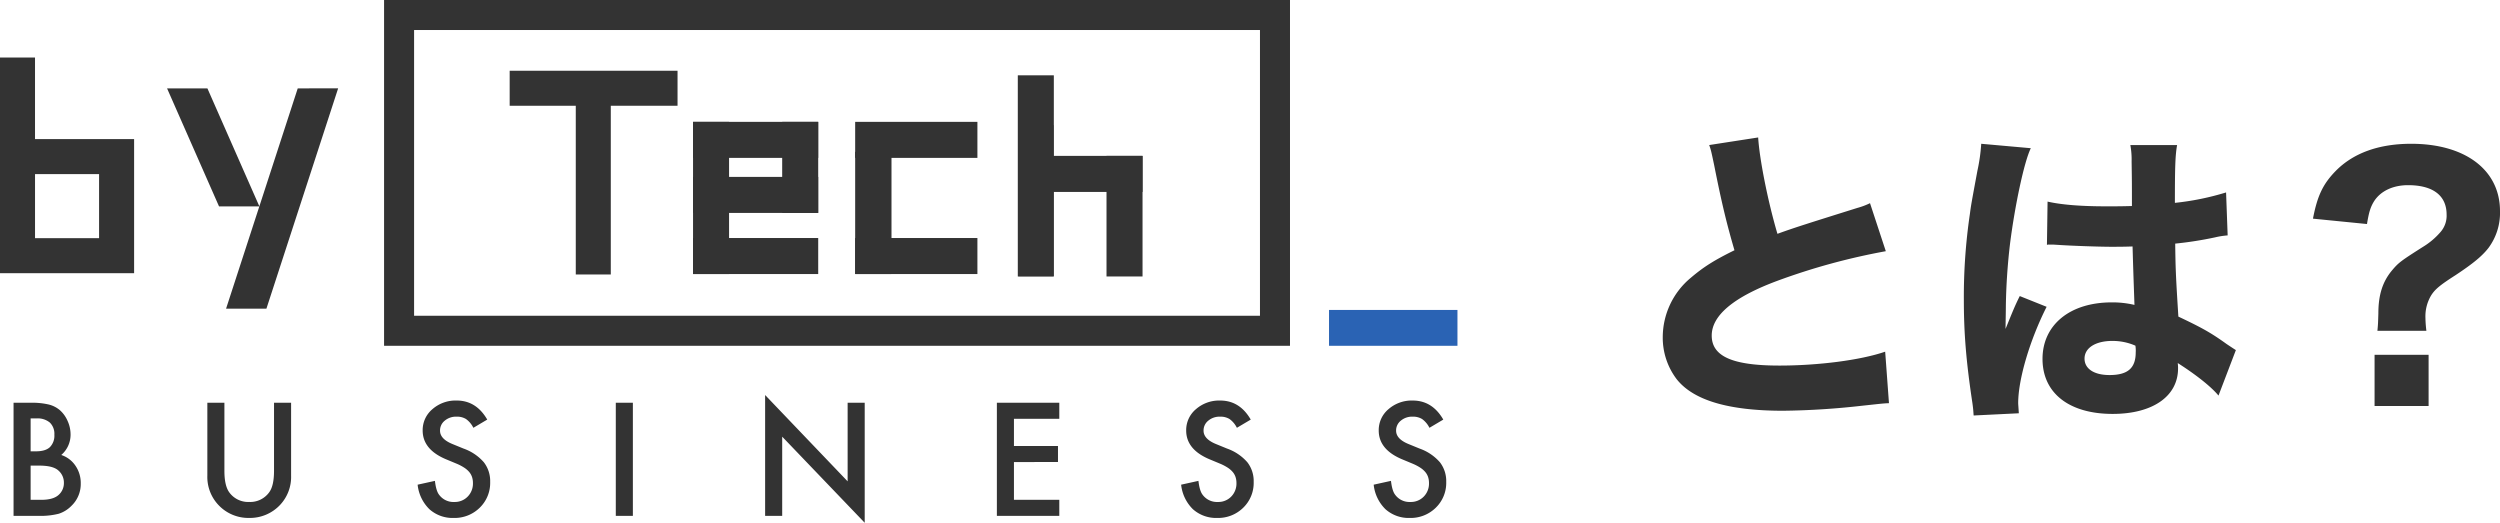 <svg xmlns="http://www.w3.org/2000/svg" width="949.54" height="198.556" viewBox="0 0 949.54 198.556"><g id="&#x30B0;&#x30EB;&#x30FC;&#x30D7;_16110" data-name="&#x30B0;&#x30EB;&#x30FC;&#x30D7; 16110" transform="translate(-436.5 -276.03)"><g id="&#x30B0;&#x30EB;&#x30FC;&#x30D7;_16109" data-name="&#x30B0;&#x30EB;&#x30FC;&#x30D7; 16109" transform="translate(288.653 163.53)"><g id="&#x30B0;&#x30EB;&#x30FC;&#x30D7;_6482" data-name="&#x30B0;&#x30EB;&#x30FC;&#x30D7; 6482" transform="translate(147.847 112.5)"><g id="&#x30B0;&#x30EB;&#x30FC;&#x30D7;_6475" data-name="&#x30B0;&#x30EB;&#x30FC;&#x30D7; 6475" transform="translate(0 0)"><g id="&#x30B0;&#x30EB;&#x30FC;&#x30D7;_6474" data-name="&#x30B0;&#x30EB;&#x30FC;&#x30D7; 6474" transform="translate(0 0)"><g id="&#x30B0;&#x30EB;&#x30FC;&#x30D7;_68" data-name="&#x30B0;&#x30EB;&#x30FC;&#x30D7; 68" transform="translate(0 0)"><g id="&#x30B0;&#x30EB;&#x30FC;&#x30D7;_65" data-name="&#x30B0;&#x30EB;&#x30FC;&#x30D7; 65" transform="translate(0 21.85)"><g id="&#x30B0;&#x30EB;&#x30FC;&#x30D7;_6320" data-name="&#x30B0;&#x30EB;&#x30FC;&#x30D7; 6320" transform="translate(386.836 25.701)"><path id="&#x30D1;&#x30B9;_685" data-name="&#x30D1;&#x30B9; 685" d="M0,0V57.354" transform="translate(6.652 0)" fill="rgba(0,0,0,0)"></path><path id="&#x30D1;&#x30B9;_685_-_&#x30A2;&#x30A6;&#x30C8;&#x30E9;&#x30A4;&#x30F3;" data-name="&#x30D1;&#x30B9; 685 - &#x30A2;&#x30A6;&#x30C8;&#x30E9;&#x30A4;&#x30F3;" d="M-4.2,57.354H-17.5V0H-4.2Z" transform="translate(17.5 0)" fill="#333"></path><path id="&#x7DDA;_38" data-name="&#x7DDA; 38" d="M13.3,40.679H0V0H13.3Z" transform="translate(41.364 11.808) rotate(90)" fill="#333"></path></g><path id="&#x30D1;&#x30B9;_47" data-name="&#x30D1;&#x30B9; 47" d="M222.722-109.8,208.145-64.988,188.411-109.8H173.088l19.735,44.822h15.319L195.5-26.128h15.324l27.241-83.678Z" transform="translate(-109.636 121.515)" fill="#333"></path><g id="&#x30B0;&#x30EB;&#x30FC;&#x30D7;_437" data-name="&#x30B0;&#x30EB;&#x30FC;&#x30D7; 437" transform="translate(0 0)"><path id="&#x7DDA;_37" data-name="&#x7DDA; 37" d="M-4.2,81.725H-17.5V0H-4.2Z" transform="translate(17.5 0)" fill="#333"></path><path id="&#x9577;&#x65B9;&#x5F62;_222" data-name="&#x9577;&#x65B9;&#x5F62; 222" d="M13.3,13.3V37.631H37.631V13.3H13.3M0,0H50.935V50.935H0Z" transform="translate(0 30.979)" fill="#333"></path></g><g id="&#x30B0;&#x30EB;&#x30FC;&#x30D7;_438" data-name="&#x30B0;&#x30EB;&#x30FC;&#x30D7; 438" transform="translate(325.257 24.561)"><path id="&#x7DDA;_38-2" data-name="&#x7DDA; 38" d="M-4.2,57.354H-17.5V0H-4.2Z" transform="translate(17.5 0)" fill="#333"></path><path id="&#x30D1;&#x30B9;_11923" data-name="&#x30D1;&#x30B9; 11923" transform="translate(45.545 6.358) rotate(180)" fill="#333"></path></g></g><path id="&#x30D1;&#x30B9;_44" data-name="&#x30D1;&#x30B9; 44" d="M59.131,34.574V20.958H10.35V34.574Z" transform="translate(494.434 96.764)" fill="#2a63b4"></path><g id="&#x30B0;&#x30EB;&#x30FC;&#x30D7;_69" data-name="&#x30B0;&#x30EB;&#x30FC;&#x30D7; 69" transform="translate(145.878)"><path id="&#x30D1;&#x30B9;_46" data-name="&#x30D1;&#x30B9; 46" d="M24.418-83.618h13.3v-64.087H63.069V-161H-.69v13.3H24.418Z" transform="translate(48.392 187.87)" fill="#333"></path><path id="&#x9577;&#x65B9;&#x5F62;_22" data-name="&#x9577;&#x65B9;&#x5F62; 22" d="M11.4,11.4v108.53H332.679V11.4H11.4M0,0H344.082V131.337H0Z" transform="translate(0)" fill="#333"></path></g></g></g></g><g id="&#x30B0;&#x30EB;&#x30FC;&#x30D7;_6478" data-name="&#x30B0;&#x30EB;&#x30FC;&#x30D7; 6478" transform="translate(386.577 28.607)"><rect id="&#x9577;&#x65B9;&#x5F62;_3359" data-name="&#x9577;&#x65B9;&#x5F62; 3359" width="13.684" height="76.403" fill="#333"></rect><rect id="&#x9577;&#x65B9;&#x5F62;_3360" data-name="&#x9577;&#x65B9;&#x5F62; 3360" width="13.684" height="46.428" transform="translate(47.378 30.599) rotate(90)" fill="#333"></rect><rect id="&#x9577;&#x65B9;&#x5F62;_3361" data-name="&#x9577;&#x65B9;&#x5F62; 3361" width="13.684" height="45.804" transform="translate(33.694 30.599)" fill="#333"></rect></g><g id="&#x30B0;&#x30EB;&#x30FC;&#x30D7;_6479" data-name="&#x30B0;&#x30EB;&#x30FC;&#x30D7; 6479" transform="translate(324.808 46.283)"><rect id="&#x9577;&#x65B9;&#x5F62;_3362" data-name="&#x9577;&#x65B9;&#x5F62; 3362" width="13.684" height="46.428" transform="translate(46.428) rotate(90)" fill="#333"></rect><rect id="&#x9577;&#x65B9;&#x5F62;_3363" data-name="&#x9577;&#x65B9;&#x5F62; 3363" width="13.684" height="46.428" transform="translate(13.684 57.805) rotate(180)" fill="#333"></rect><rect id="&#x9577;&#x65B9;&#x5F62;_3364" data-name="&#x9577;&#x65B9;&#x5F62; 3364" width="13.684" height="46.428" transform="translate(0 57.805) rotate(-90)" fill="#333"></rect></g><g id="&#x30B0;&#x30EB;&#x30FC;&#x30D7;_6481" data-name="&#x30B0;&#x30EB;&#x30FC;&#x30D7; 6481" transform="translate(263.229 46.283)"><rect id="&#x9577;&#x65B9;&#x5F62;_3366" data-name="&#x9577;&#x65B9;&#x5F62; 3366" width="13.684" height="57.804" transform="translate(13.684 57.805) rotate(180)" fill="#333"></rect><g id="&#x30B0;&#x30EB;&#x30FC;&#x30D7;_6480" data-name="&#x30B0;&#x30EB;&#x30FC;&#x30D7; 6480" transform="translate(0)"><rect id="&#x9577;&#x65B9;&#x5F62;_3367" data-name="&#x9577;&#x65B9;&#x5F62; 3367" width="13.684" height="47.541" transform="translate(47.541) rotate(90)" fill="#333"></rect><rect id="&#x9577;&#x65B9;&#x5F62;_3368" data-name="&#x9577;&#x65B9;&#x5F62; 3368" width="13.684" height="47.541" transform="translate(47.541 20.906) rotate(90)" fill="#333"></rect><rect id="&#x9577;&#x65B9;&#x5F62;_3370" data-name="&#x9577;&#x65B9;&#x5F62; 3370" width="13.684" height="47.541" transform="translate(47.541 44.12) rotate(90)" fill="#333"></rect><rect id="&#x9577;&#x65B9;&#x5F62;_3369" data-name="&#x9577;&#x65B9;&#x5F62; 3369" width="13.684" height="34.59" transform="translate(47.541 34.59) rotate(180)" fill="#333"></rect></g></g></g><path id="&#x30D1;&#x30B9;_2" data-name="&#x30D1;&#x30B9; 2" d="M5.149,0V-42.973h6.457a28.27,28.27,0,0,1,6.875.668,10.329,10.329,0,0,1,4.37,2.254,11.7,11.7,0,0,1,2.867,4.091,12.379,12.379,0,0,1,1.085,5.01,10.153,10.153,0,0,1-3.535,7.821,10.385,10.385,0,0,1,5.4,4.091,11.539,11.539,0,0,1,2,6.735,11.446,11.446,0,0,1-3.562,8.517A11.693,11.693,0,0,1,22.293-.807,28.006,28.006,0,0,1,14.974,0Zm6.485-24.52h2.032q3.618,0,5.3-1.6a6.207,6.207,0,0,0,1.684-4.718,5.918,5.918,0,0,0-1.726-4.606,7.193,7.193,0,0,0-5.01-1.573H11.634Zm0,18.425h4.008q4.4,0,6.457-1.726a5.966,5.966,0,0,0,2.171-4.731,6.061,6.061,0,0,0-2.087-4.676q-2.032-1.865-7.264-1.865H11.634Zm73.6-36.877v25.884q0,5.539,1.809,8.1a8.857,8.857,0,0,0,7.6,3.7,8.885,8.885,0,0,0,7.626-3.7q1.809-2.477,1.809-8.1V-42.973h6.485v27.665a15.48,15.48,0,0,1-4.23,11.188A15.663,15.663,0,0,1,94.646.779a15.573,15.573,0,0,1-11.662-4.9,15.48,15.48,0,0,1-4.23-11.188V-42.973Zm99.822,6.4-5.26,3.117a9.041,9.041,0,0,0-2.811-3.34,6.558,6.558,0,0,0-3.59-.891,6.632,6.632,0,0,0-4.481,1.531,4.745,4.745,0,0,0-1.781,3.785q0,3.145,4.676,5.065L176.1-25.55a18.3,18.3,0,0,1,7.654,5.163,11.637,11.637,0,0,1,2.421,7.473,13.129,13.129,0,0,1-3.952,9.8,13.566,13.566,0,0,1-9.88,3.9,13.217,13.217,0,0,1-9.24-3.312,15.25,15.25,0,0,1-4.481-9.324l6.568-1.447q.445,3.785,1.559,5.232a6.75,6.75,0,0,0,5.845,2.783A6.782,6.782,0,0,0,177.63-7.32a7.029,7.029,0,0,0,2-5.149,7.225,7.225,0,0,0-.348-2.3,5.826,5.826,0,0,0-1.085-1.92,8.676,8.676,0,0,0-1.906-1.642,18.367,18.367,0,0,0-2.783-1.461l-4.147-1.726q-8.823-3.729-8.823-10.91a10.351,10.351,0,0,1,3.7-8.1,13.374,13.374,0,0,1,9.212-3.284Q180.886-43.808,185.061-36.571Zm55.319-6.4V0h-6.485V-42.973ZM290.605,0V-45.9l31.339,32.786V-42.973h6.485V2.616l-31.339-32.7V0ZM402.34-36.877H385.112v10.326h16.727v6.1H385.112V-6.1H402.34V0H378.627V-42.973H402.34Zm72.714.306-5.26,3.117a9.041,9.041,0,0,0-2.811-3.34,6.558,6.558,0,0,0-3.59-.891,6.632,6.632,0,0,0-4.481,1.531,4.745,4.745,0,0,0-1.781,3.785q0,3.145,4.676,5.065l4.286,1.753a18.3,18.3,0,0,1,7.654,5.163,11.637,11.637,0,0,1,2.421,7.473,13.129,13.129,0,0,1-3.952,9.8,13.566,13.566,0,0,1-9.88,3.9,13.217,13.217,0,0,1-9.24-3.312,15.25,15.25,0,0,1-4.481-9.324l6.568-1.447q.445,3.785,1.559,5.232a6.75,6.75,0,0,0,5.845,2.783,6.782,6.782,0,0,0,5.038-2.032,7.029,7.029,0,0,0,2-5.149,7.225,7.225,0,0,0-.348-2.3,5.826,5.826,0,0,0-1.085-1.92,8.676,8.676,0,0,0-1.906-1.642,18.367,18.367,0,0,0-2.783-1.461l-4.147-1.726q-8.823-3.729-8.823-10.91a10.351,10.351,0,0,1,3.7-8.1,13.374,13.374,0,0,1,9.212-3.284Q470.879-43.808,475.054-36.571Zm73.131,0-5.26,3.117a9.041,9.041,0,0,0-2.811-3.34,6.558,6.558,0,0,0-3.59-.891,6.632,6.632,0,0,0-4.481,1.531,4.745,4.745,0,0,0-1.781,3.785q0,3.145,4.676,5.065l4.286,1.753a18.3,18.3,0,0,1,7.654,5.163,11.637,11.637,0,0,1,2.421,7.473,13.129,13.129,0,0,1-3.952,9.8,13.566,13.566,0,0,1-9.88,3.9,13.217,13.217,0,0,1-9.24-3.312,15.25,15.25,0,0,1-4.481-9.324l6.568-1.447q.445,3.785,1.559,5.232a6.75,6.75,0,0,0,5.845,2.783,6.782,6.782,0,0,0,5.038-2.032,7.029,7.029,0,0,0,2-5.149,7.225,7.225,0,0,0-.348-2.3,5.826,5.826,0,0,0-1.085-1.92,8.676,8.676,0,0,0-1.906-1.642,18.367,18.367,0,0,0-2.783-1.461l-4.147-1.726q-8.823-3.729-8.823-10.91a10.351,10.351,0,0,1,3.7-8.1,13.374,13.374,0,0,1,9.212-3.284Q544.01-43.808,548.185-36.571Z" transform="translate(147.847 308.439)" fill="#333"></path></g><path id="&#x30D1;&#x30B9;_1" data-name="&#x30D1;&#x30B9; 1" d="M34.68-95.88c.6,1.68.72,2.04,1.92,7.8,2.88,14.52,4.8,22.32,7.68,32.16-7.8,3.84-11.76,6.36-16.56,10.44A29.37,29.37,0,0,0,17.04-22.92,26.022,26.022,0,0,0,22.32-6.96c6.36,8.04,19.68,12,40.44,12A291.859,291.859,0,0,0,92.88,3.12c6.84-.72,7.44-.84,10.08-.96L101.52-17.4c-9.36,3.24-25.44,5.28-40.2,5.28-17.76,0-25.68-3.48-25.68-11.4,0-7.68,8.4-14.64,24.84-20.76a245.941,245.941,0,0,1,41.28-11.28l-6-18.24a27.022,27.022,0,0,1-4.8,1.8C72.24-66.12,67.2-64.56,60.6-62.16c-3.72-12.6-6.84-28.56-7.32-36.6ZM162.96-57.96a2.111,2.111,0,0,1,.72-.12c1.56,0,1.56,0,3.48.12,5.16.36,15.84.72,20.16.72,2.64,0,4.68,0,8.16-.12.36,12.72.6,18.12.72,22.2a35.987,35.987,0,0,0-8.64-.96c-15.84,0-26.28,8.52-26.28,21.48S171.36,6.24,187.92,6.24c15.24,0,24.84-6.72,24.84-17.28a13.873,13.873,0,0,0-.12-2.04c6.96,4.44,12.72,9,15.48,12.36L234.72-18c-1.32-.84-1.68-1.08-3.48-2.28-6-4.32-9.48-6.24-18.36-10.44-.96-15.36-1.08-18-1.2-27.72a137.111,137.111,0,0,0,15.24-2.4,29.5,29.5,0,0,1,4.68-.72L231-77.88a101.664,101.664,0,0,1-19.44,3.96c0-13.08.12-18,.84-21.96H194.64a30.629,30.629,0,0,1,.48,6.24c.12,8.04.12,8.04.12,16.92-4.08.12-6.24.12-9.6.12-9.84,0-17.16-.6-22.44-1.8Zm33.6,38.28a11.169,11.169,0,0,1,.12,2.52c0,6-3,8.64-9.96,8.64-5.88,0-9.48-2.4-9.48-6.24,0-4.08,4.2-6.72,10.56-6.72A21.615,21.615,0,0,1,196.56-19.68ZM138-96.36a66.985,66.985,0,0,1-1.44,10.2c-2.4,12.96-2.4,12.96-2.88,16.56a215.2,215.2,0,0,0-2.28,32.28c0,12.84.84,23.4,3.24,39.36.36,2.52.36,3.24.48,4.8L152.28,6c-.12-2.16-.24-3.36-.24-3.84,0-9.12,4.44-24,10.8-36.6l-10.2-4.08c-1.92,3.84-2.76,6-5.4,12.48,0-1.92.12-6.6.12-9a229.73,229.73,0,0,1,1.56-23.16c1.8-14.4,5.4-31.44,7.92-36.48ZM307.08-25.32a44.817,44.817,0,0,1-.36-4.92,15.479,15.479,0,0,1,2.16-8.52c1.44-2.28,3.24-3.84,9.24-7.68,6.72-4.44,10.2-7.32,12.6-10.44a22.376,22.376,0,0,0,4.32-13.92c0-15.6-13.2-25.56-33.72-25.56-12.24,0-21.96,3.48-28.68,10.32-4.8,4.92-6.96,9.36-8.64,18.12l20.52,2.04c.72-4.44,1.32-6.48,2.76-8.76,2.52-3.84,7.2-6,12.84-6,9.48,0,14.64,3.96,14.64,11.16a9.41,9.41,0,0,1-2.28,6.6,27.932,27.932,0,0,1-6.84,5.76c-8.28,5.28-9.12,5.88-11.64,8.88-3.6,4.32-5.16,9.36-5.16,16.32-.12,3.84-.12,4.08-.36,6.6ZM287.4-16.2V3.24h20.52V-16.2Z" transform="translate(1051 427)" fill="#333"></path></g></svg>